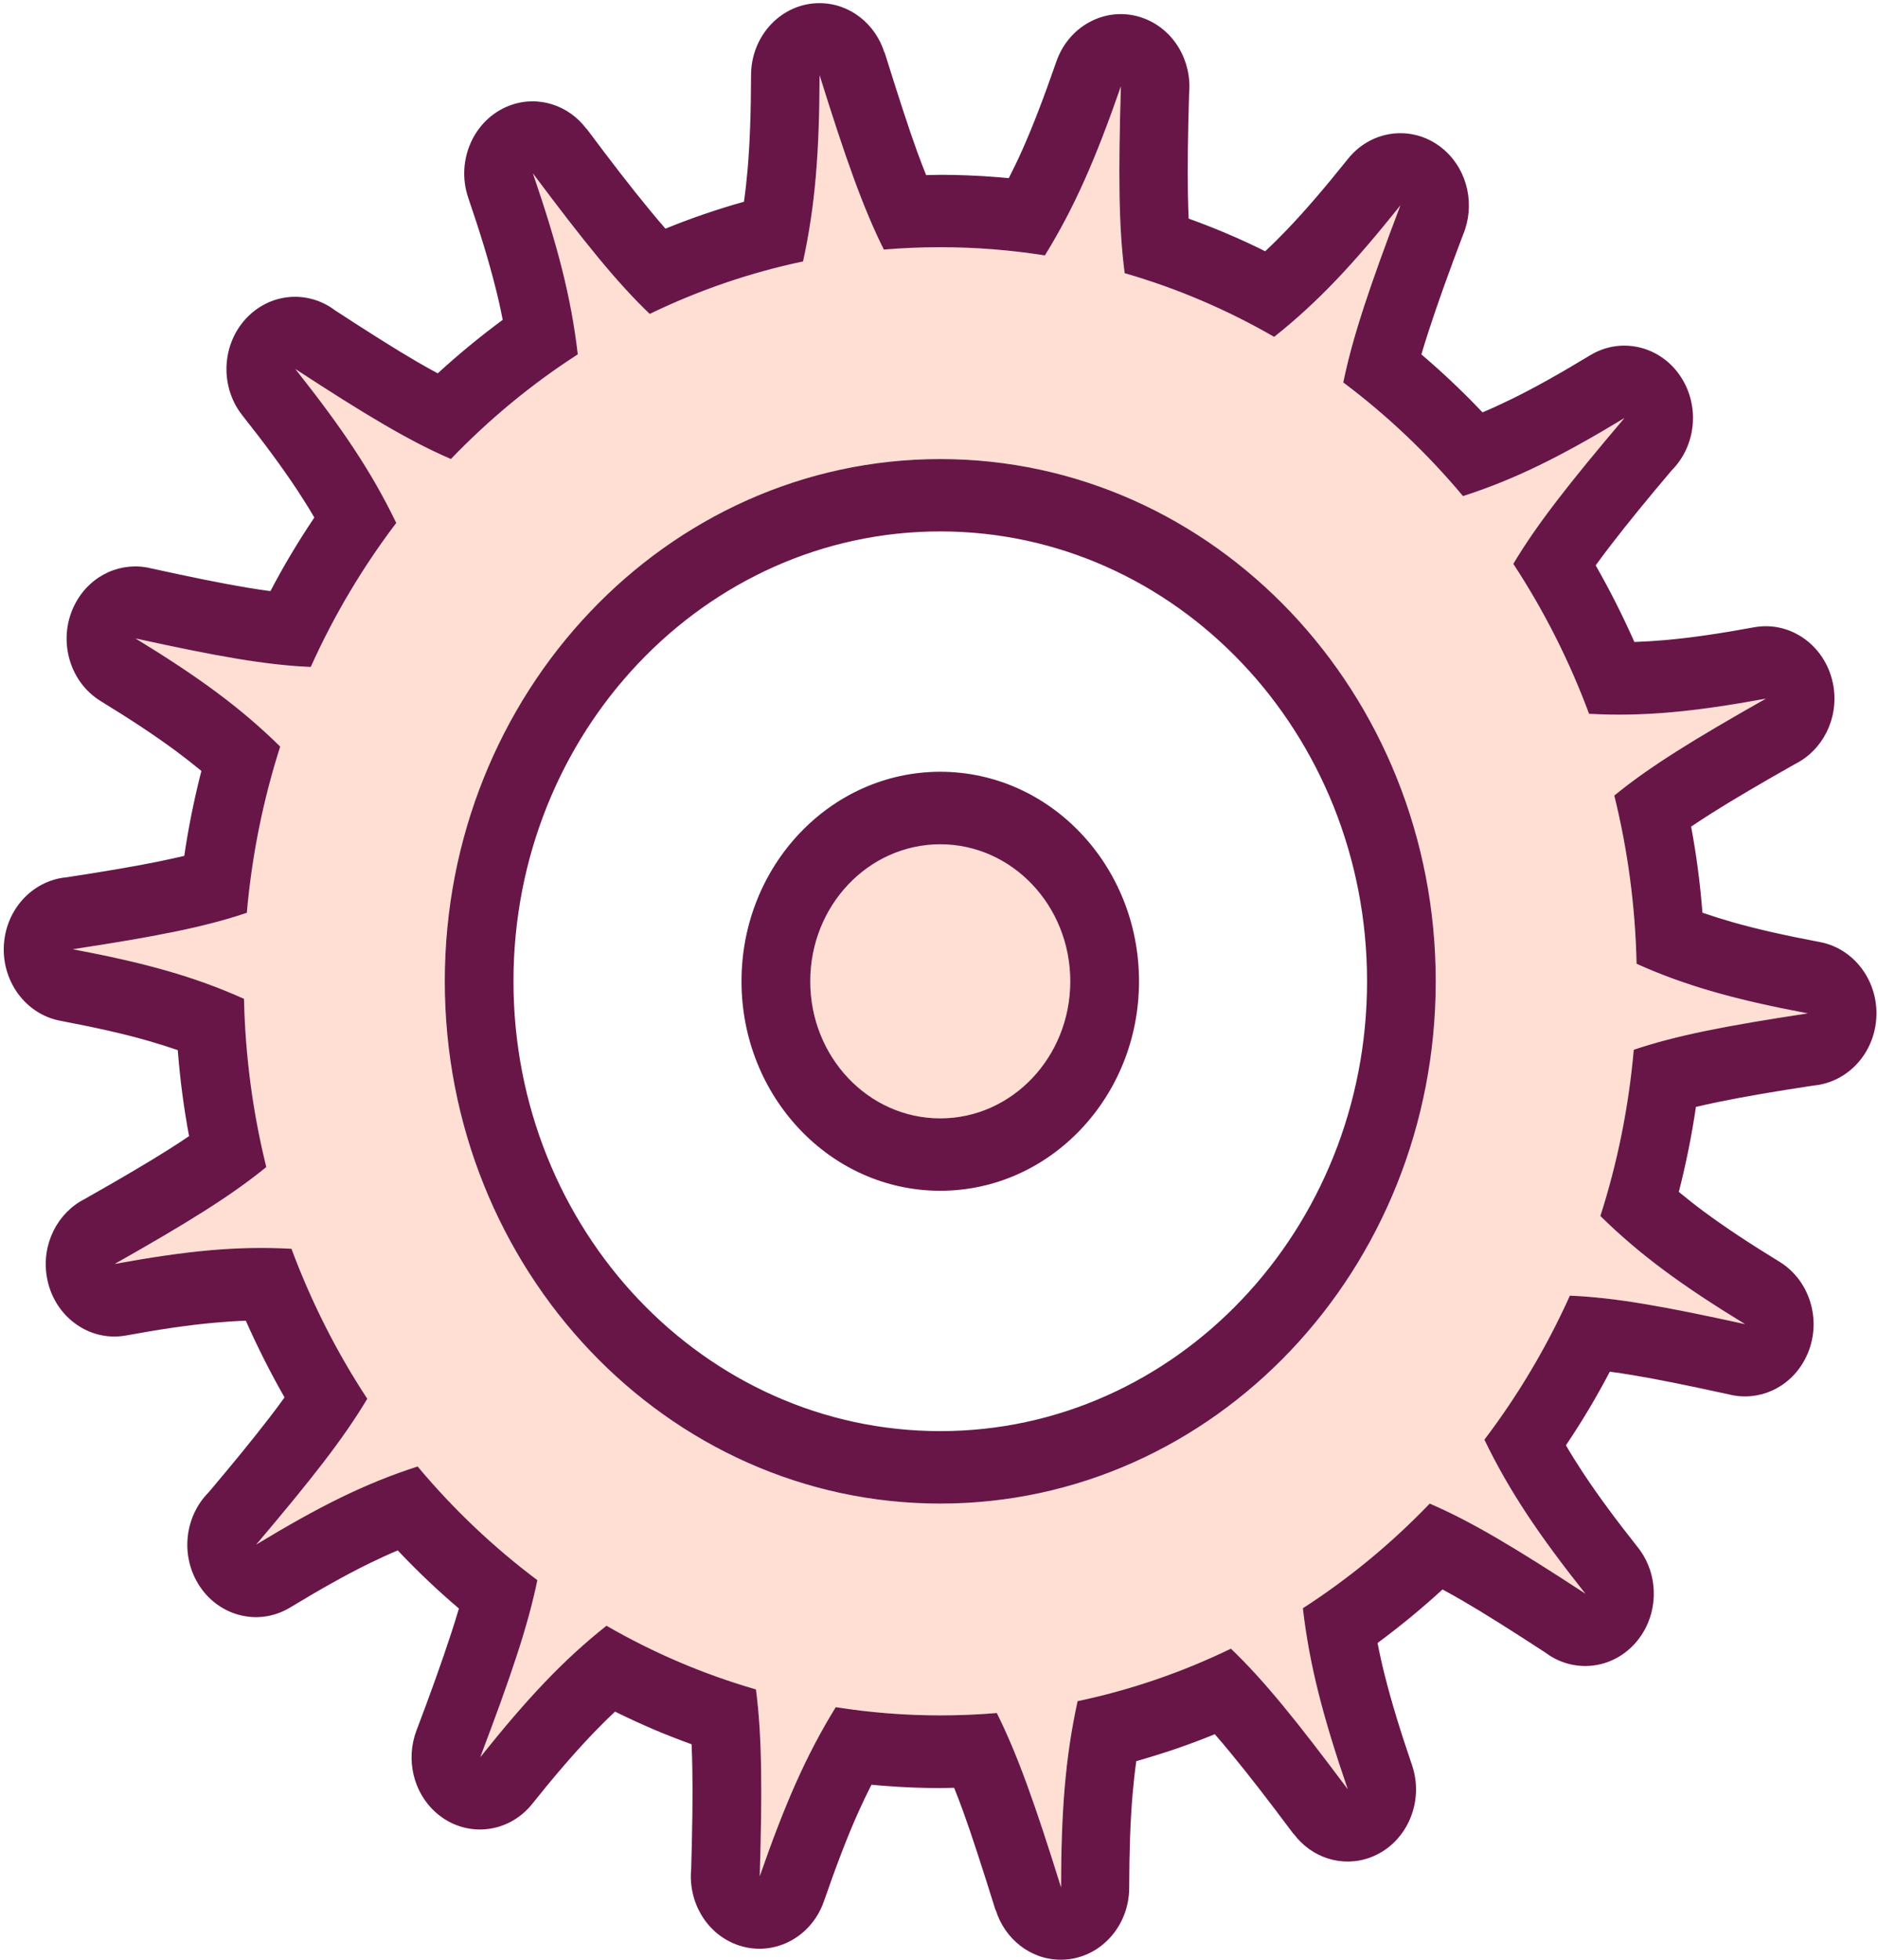 <?xml version="1.0" encoding="UTF-8"?> <svg xmlns="http://www.w3.org/2000/svg" width="435" height="454" viewBox="0 0 435 454" fill="none"> <path fill-rule="evenodd" clip-rule="evenodd" d="M217.787 259.033C201.148 259.033 187.671 244.816 187.671 227.292C187.671 209.755 201.16 195.551 217.787 195.551C234.426 195.551 247.902 209.768 247.902 227.292C247.902 244.816 234.426 259.033 217.787 259.033ZM338.854 114.909C330.615 105.054 321.301 96.214 311.123 88.584C313.297 77.948 317.262 66.269 324.352 47.574C313.482 61.166 305.218 70.006 295.114 78.026C284.268 71.763 272.669 66.79 260.489 63.275C259.094 52.495 259.02 40.1 259.612 19.999C253.807 36.69 248.903 47.977 242.01 59.161C234.104 57.911 226.026 57.26 217.787 57.26C213.377 57.26 209.016 57.442 204.705 57.807C199.888 48.185 195.787 36.546 189.82 17.421C189.783 35.192 188.832 47.561 185.991 60.554C173.577 63.171 161.681 67.285 150.478 72.714C142.831 65.41 135.222 55.958 123.413 40.153C129.145 56.869 132.27 68.834 133.814 82.075C123.141 88.949 113.272 97.099 104.427 106.317C94.866 102.203 84.626 96.07 68.382 85.46C79.203 99.117 86.022 109.233 91.766 121.12C84.008 131.34 77.338 142.523 71.965 154.475C61.65 154.058 50.051 151.975 31.374 147.874C45.95 156.792 55.647 163.836 64.887 172.923C60.959 185.188 58.328 198.09 57.154 211.421C47.321 214.754 35.747 216.981 16.835 219.858C33.449 222.983 44.851 226.12 56.499 231.341C56.796 244.777 58.575 257.822 61.663 270.308C53.51 276.974 43.356 283.236 26.544 292.753C43.158 289.706 54.869 288.535 67.493 289.238C72.076 301.58 77.993 313.219 85.058 323.973C79.561 333.178 72.051 342.734 59.328 357.745C73.966 348.892 84.601 343.567 96.719 339.662C104.958 349.517 114.26 358.357 124.451 365.987C122.277 376.623 118.311 388.315 111.221 406.997C122.091 393.405 130.355 384.578 140.46 376.545C151.305 382.794 162.904 387.781 175.084 391.296C176.48 402.076 176.554 414.47 175.961 434.572C181.767 417.881 186.671 406.594 193.563 395.41C201.469 396.66 209.547 397.311 217.787 397.311C222.197 397.311 226.557 397.129 230.868 396.764C235.686 406.385 239.774 418.025 245.753 437.15C245.79 419.379 246.741 407.01 249.582 394.017C261.996 391.4 273.892 387.286 285.096 381.857C292.742 389.161 300.364 398.613 312.16 414.418C306.429 397.689 303.303 385.724 301.759 372.496C312.432 365.622 322.302 357.472 331.146 348.254C340.719 352.368 350.947 358.5 367.191 369.111C356.37 355.454 349.551 345.338 343.807 333.451C351.565 323.231 358.235 312.048 363.609 300.096C373.923 300.512 385.522 302.596 404.199 306.697C389.611 297.778 379.926 290.735 370.674 281.648C374.602 269.383 377.234 256.481 378.407 243.149C388.24 239.817 399.814 237.59 418.726 234.713C402.099 231.575 390.71 228.451 379.062 223.23C378.765 209.794 376.986 196.749 373.898 184.263C382.051 177.597 392.205 171.335 409.017 161.818C392.402 164.864 380.68 166.036 368.056 165.333C363.473 152.991 357.556 141.339 350.49 130.598C355.987 121.38 363.497 111.837 376.233 96.826C361.595 105.679 350.96 111.004 338.854 114.909ZM217.787 348.254C281.168 348.254 332.554 294.094 332.554 227.292C332.554 160.49 281.168 106.33 217.787 106.33C154.406 106.33 103.019 160.49 103.019 227.292C103.019 294.094 154.406 348.254 217.787 348.254Z" fill="#FFDFD4"></path> <path fill-rule="evenodd" clip-rule="evenodd" d="M217.792 275.801C205.081 275.801 193.569 270.372 185.243 261.584C176.918 252.809 171.754 240.675 171.754 227.278C171.754 213.881 176.905 201.747 185.243 192.972C193.569 184.197 205.081 178.755 217.792 178.755C230.503 178.755 242.016 184.184 250.341 192.972C258.667 201.747 263.83 213.881 263.83 227.278C263.83 240.675 258.679 252.809 250.341 261.584C242.016 270.372 230.503 275.801 217.792 275.801ZM217.792 259.032C201.153 259.032 187.677 244.815 187.677 227.291C187.677 209.754 201.166 195.55 217.792 195.55C234.431 195.55 247.908 209.767 247.908 227.291C247.908 244.815 234.431 259.032 217.792 259.032ZM368.074 165.332C380.698 166.022 392.421 164.863 409.035 161.817C392.223 171.321 382.069 177.596 373.916 184.262C377.005 196.748 378.783 209.793 379.08 223.229C390.728 228.45 402.13 231.574 418.744 234.712C399.844 237.589 388.258 239.816 378.425 243.148C377.252 256.493 374.62 269.382 370.692 281.647C379.944 290.734 389.629 297.777 404.217 306.696C385.54 302.582 373.941 300.511 363.627 300.095C358.241 312.047 351.583 323.23 343.826 333.45C349.569 345.337 356.388 355.453 367.209 369.11C350.965 358.499 340.737 352.367 331.164 348.253C322.307 357.471 312.45 365.621 301.777 372.495C303.321 385.736 306.447 397.688 312.178 414.417C300.369 398.612 292.76 389.16 285.114 381.856C273.91 387.285 262.014 391.399 249.6 394.016C246.759 407.009 245.808 419.378 245.771 437.149C239.805 418.024 235.703 406.397 230.886 396.763C226.575 397.128 222.202 397.31 217.805 397.31C209.578 397.31 201.487 396.659 193.581 395.409C186.688 406.593 181.784 417.88 175.979 434.571C176.572 414.469 176.498 402.075 175.102 391.295C162.922 387.78 151.323 382.806 140.477 376.544C130.373 384.564 122.109 393.404 111.239 406.996C118.329 388.301 122.282 376.622 124.469 365.986C114.29 358.356 104.976 349.516 96.737 339.66C84.632 343.553 73.984 348.878 59.346 357.744C72.069 342.733 79.579 333.19 85.076 323.972C78.01 313.231 72.106 301.579 67.511 289.237C54.886 288.547 43.164 289.705 26.562 292.752C43.374 283.248 53.528 276.973 61.68 270.307C58.592 257.821 56.813 244.776 56.517 231.34C44.868 226.119 33.467 222.995 16.853 219.857C35.752 216.98 47.339 214.753 57.172 211.42C58.345 198.076 60.976 185.187 64.904 172.922C55.665 163.835 45.968 156.792 31.392 147.873C50.069 151.974 61.668 154.057 71.982 154.474C77.356 142.522 84.026 131.339 91.784 121.119C86.04 109.232 79.221 99.116 68.4 85.459C84.644 96.07 94.872 102.202 104.445 106.316C113.302 97.098 123.159 88.948 133.832 82.074C132.288 68.833 129.162 56.868 123.431 40.152C135.24 55.944 142.849 65.396 150.495 72.713C161.699 67.284 173.607 63.17 186.009 60.553C188.85 47.56 189.789 35.191 189.838 17.42C195.817 36.545 199.906 48.172 204.723 57.806C209.034 57.441 213.407 57.259 217.805 57.259C226.031 57.259 234.122 57.91 242.028 59.16C248.921 47.976 253.825 36.702 259.63 19.998C259.037 40.1 259.099 52.494 260.507 63.274C272.687 66.789 284.286 71.763 295.132 78.025C305.236 70.005 313.5 61.165 324.37 47.573C317.28 66.268 313.327 77.947 311.141 88.583C321.319 96.213 330.633 105.053 338.872 114.908C350.978 111.003 361.626 105.691 376.263 96.825C363.54 111.836 356.03 121.379 350.521 130.597C357.574 141.338 363.478 152.977 368.074 165.332ZM217.792 348.253C154.411 348.253 103.024 294.093 103.024 227.291C103.024 160.489 154.411 106.329 217.792 106.329C281.173 106.329 332.56 160.489 332.56 227.291C332.56 294.093 281.173 348.253 217.792 348.253ZM343.393 95.51C345.53 94.611 347.704 93.609 349.952 92.515C355.363 89.872 361.304 86.539 368.358 82.269C375.979 77.673 385.688 80.459 390.049 88.492C393.755 95.327 392.396 103.764 387.208 108.946C381.6 115.572 377.017 121.171 373.039 126.352C371.804 127.954 370.668 129.477 369.605 130.948C371.211 133.76 372.755 136.625 374.238 139.554C375.769 142.587 377.215 145.647 378.573 148.694C380.883 148.615 383.267 148.459 385.738 148.251C391.902 147.704 398.547 146.715 406.342 145.282C414.989 143.733 423.203 149.865 424.685 158.979C425.908 166.504 422.153 173.73 415.927 176.88C407.824 181.463 401.438 185.2 396.349 188.428C394.706 189.47 393.162 190.472 391.716 191.462C392.322 194.704 392.841 197.972 393.273 201.239C393.718 204.559 394.063 207.944 394.335 211.394C396.522 212.15 398.794 212.866 401.191 213.556C407.058 215.235 413.63 216.693 421.523 218.191C430.17 219.818 435.939 228.528 434.395 237.654C433.098 245.31 427.057 250.817 420.041 251.429C411.271 252.77 404.168 253.968 398.152 255.204C396.262 255.595 394.496 255.986 392.828 256.376C392.346 259.67 391.778 262.886 391.148 266.062C390.469 269.421 389.715 272.754 388.863 276.061C390.691 277.572 392.581 279.069 394.582 280.553C399.634 284.302 405.317 288.039 412.16 292.231C419.744 296.866 422.338 307.099 417.941 315.093C414.346 321.642 407.182 324.649 400.536 322.983C391.371 320.978 384.132 319.494 378.351 318.53C376.436 318.205 374.62 317.931 372.879 317.71C371.359 320.613 369.766 323.451 368.123 326.225C366.431 329.063 364.627 331.914 362.713 334.752C363.936 336.848 365.245 338.944 366.641 341.067C370.186 346.444 374.312 352.003 379.364 358.382C384.997 365.478 384.107 376.036 377.375 381.973C371.693 386.986 363.664 387.09 357.92 382.741C350.187 377.703 344.023 373.81 339.008 370.881C337.328 369.904 335.71 368.993 334.129 368.147C331.769 370.308 329.348 372.417 326.853 374.474C324.296 376.583 321.702 378.601 319.083 380.541C319.553 382.989 320.096 385.423 320.726 387.923C322.344 394.381 324.42 401.099 327.063 408.819C330.015 417.503 325.729 427.072 317.49 430.184C310.906 432.67 303.778 430.275 299.677 424.781L299.64 424.807C293.995 417.255 289.314 411.162 285.04 405.994C283.755 404.432 282.544 402.999 281.383 401.671C278.443 402.869 275.503 403.976 272.551 404.991C269.438 406.059 266.325 407.022 263.2 407.908C262.854 410.342 262.583 412.803 262.36 415.342C261.804 421.773 261.582 428.83 261.557 437.201C261.557 446.432 254.455 453.905 245.709 453.905C238.693 453.905 232.726 449.088 230.651 442.422L230.602 442.435C227.44 432.306 224.969 424.69 223.042 419.404C222.363 417.529 221.683 415.771 221.004 414.079C219.682 414.118 218.583 414.144 217.743 414.144C213.419 414.144 208.96 413.962 204.39 413.597C203.537 413.532 202.697 413.454 201.857 413.376C200.758 415.524 199.696 417.737 198.67 420.042C196.2 425.588 193.68 432.202 190.839 440.378C187.813 449.062 178.684 453.514 170.445 450.338C163.49 447.656 159.402 440.391 160.093 432.97C160.365 423.635 160.476 416.097 160.365 409.743C160.328 407.725 160.279 405.825 160.192 404.002C157.203 402.921 154.275 401.776 151.422 400.565C148.408 399.276 145.431 397.909 142.466 396.438C140.712 398.078 138.995 399.784 137.266 401.593C132.769 406.306 128.285 411.54 123.295 417.789C117.662 424.846 107.669 425.757 100.974 419.82C95.625 415.068 93.995 407.387 96.441 400.89C99.64 392.441 102.259 385.189 104.581 378.08C105.211 376.141 105.779 374.305 106.298 372.56C103.852 370.477 101.48 368.355 99.183 366.168C96.762 363.876 94.415 361.52 92.129 359.098C89.993 359.997 87.818 360.999 85.57 362.093C80.16 364.736 74.218 368.082 67.177 372.339C59.556 376.935 49.847 374.149 45.486 366.116C41.78 359.281 43.139 350.857 48.315 345.662C53.911 339.036 58.506 333.437 62.483 328.256C63.719 326.654 64.855 325.131 65.905 323.66C64.299 320.848 62.755 317.97 61.273 315.041C59.741 312.008 58.296 308.961 56.937 305.901C54.627 305.98 52.255 306.136 49.773 306.357C43.609 306.904 36.963 307.893 29.168 309.326C20.522 310.875 12.307 304.756 10.825 295.629C9.602 288.104 13.357 280.891 19.583 277.728C27.686 273.145 34.072 269.395 39.162 266.18C40.804 265.138 42.336 264.136 43.794 263.146C43.189 259.904 42.67 256.649 42.237 253.382C41.793 250.062 41.447 246.677 41.175 243.227C38.989 242.471 36.716 241.755 34.319 241.065C28.452 239.386 21.88 237.928 13.987 236.431C5.34 234.803 -0.428 226.093 1.116 216.967C2.413 209.311 8.441 203.804 15.469 203.192C24.203 201.851 31.293 200.654 37.296 199.43V199.417C39.211 199.026 41.002 198.636 42.682 198.232C43.164 194.951 43.72 191.722 44.362 188.559C45.041 185.2 45.795 181.867 46.647 178.56C44.819 177.05 42.929 175.565 40.928 174.081C35.876 170.332 30.194 166.595 23.35 162.403C15.766 157.768 13.172 147.535 17.569 139.541C21.164 132.992 28.328 129.985 34.974 131.638C44.14 133.643 51.378 135.127 57.172 136.091C59.099 136.416 60.902 136.69 62.644 136.911C64.163 134.008 65.744 131.17 67.4 128.396C69.092 125.558 70.895 122.707 72.81 119.869C71.587 117.773 70.278 115.677 68.882 113.554C65.337 108.191 61.211 102.618 56.159 96.239C50.526 89.143 51.415 78.585 58.148 72.648C63.83 67.635 71.859 67.531 77.603 71.88C85.336 76.918 91.487 80.811 96.515 83.74C98.195 84.717 99.813 85.628 101.394 86.474C103.753 84.313 106.174 82.204 108.67 80.147C111.227 78.038 113.821 76.02 116.439 74.08C115.97 71.632 115.426 69.198 114.796 66.711C113.178 60.254 111.103 53.535 108.46 45.815C105.507 37.131 109.794 27.562 118.033 24.45C124.617 21.964 131.744 24.359 135.845 29.853L135.882 29.827C141.515 37.379 146.209 43.459 150.483 48.64C151.768 50.203 152.978 51.635 154.139 52.963C157.079 51.765 160.019 50.658 162.971 49.643C166.084 48.575 169.197 47.599 172.322 46.726C172.668 44.292 172.94 41.831 173.162 39.292C173.718 32.861 173.941 25.804 173.965 17.433C173.965 8.202 181.068 0.729 189.814 0.729C196.83 0.729 202.796 5.546 204.871 12.212L204.921 12.199C208.083 22.328 210.554 29.945 212.481 35.23C213.16 37.105 213.839 38.863 214.519 40.555C215.841 40.516 216.94 40.49 217.78 40.49C222.103 40.49 226.563 40.672 231.133 41.037C231.985 41.102 232.825 41.18 233.665 41.258C234.765 39.11 235.827 36.897 236.852 34.592C239.323 29.046 241.843 22.432 244.684 14.256C247.71 5.572 256.839 1.107 265.078 4.297C272.032 6.979 276.121 14.243 275.429 21.664C275.158 30.999 275.046 38.537 275.158 44.891C275.195 46.896 275.244 48.809 275.33 50.632C278.32 51.713 281.247 52.858 284.101 54.069C287.115 55.345 290.104 56.725 293.056 58.196C294.811 56.556 296.528 54.85 298.257 53.041C302.531 48.562 307.027 43.289 312.24 36.78C317.91 29.723 327.928 28.838 334.623 34.814C340.12 39.722 341.664 47.729 338.897 54.343C335.685 62.818 333.103 69.953 330.954 76.567C330.324 78.507 329.744 80.342 329.237 82.087C331.683 84.17 334.055 86.305 336.352 88.479C338.761 90.745 341.108 93.101 343.393 95.51ZM147.889 300.954C165.776 319.806 190.493 331.471 217.792 331.471C245.091 331.471 269.809 319.806 287.695 300.954C305.582 282.102 316.65 256.051 316.65 227.278C316.65 198.505 305.582 172.454 287.695 153.602C269.809 134.75 245.091 123.085 217.792 123.085C190.493 123.085 165.776 134.75 147.889 153.602C130.002 172.454 118.935 198.505 118.935 227.278C118.935 256.051 130.002 282.102 147.889 300.954Z" fill="#681647"></path> </svg> 